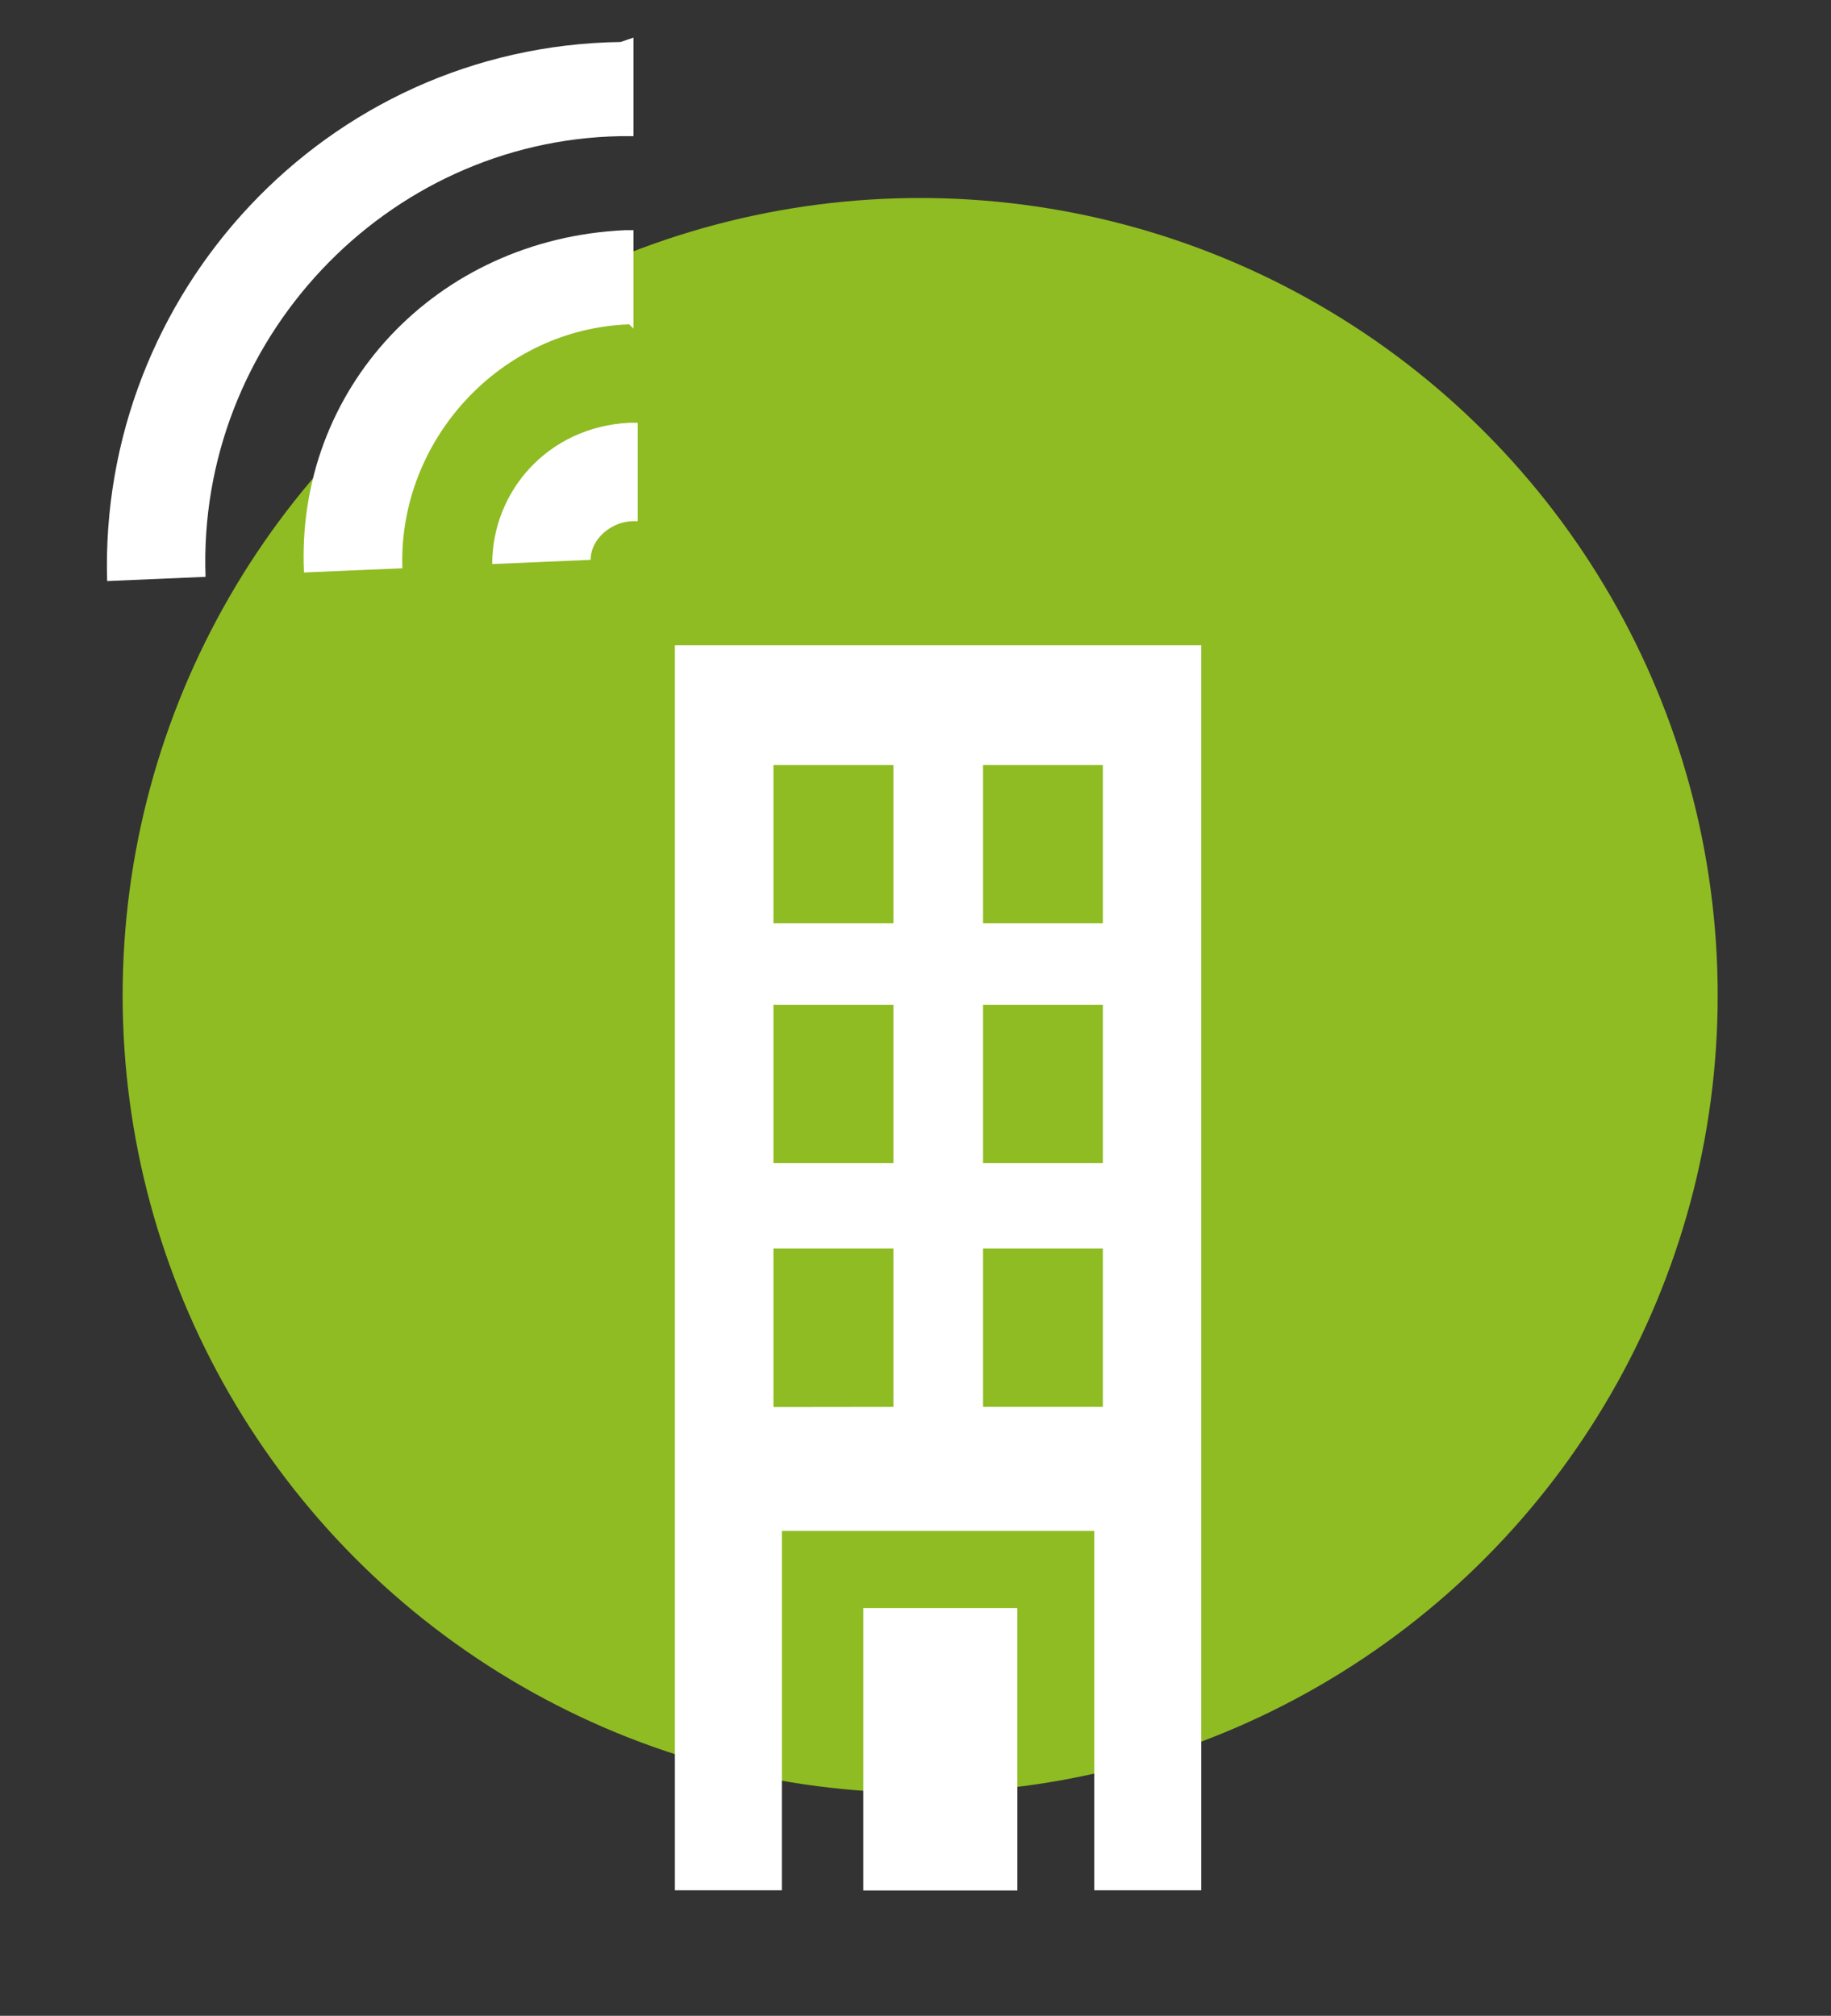 <svg xmlns="http://www.w3.org/2000/svg" xmlns:xlink="http://www.w3.org/1999/xlink" id="Calque_1" x="0px" y="0px" viewBox="0 0 121.68 133.98" style="enable-background:new 0 0 121.68 133.98;" xml:space="preserve">
<rect x="0" y="0" width="121.68" height="133.98" fill="#333333" stroke="none"/>
<style type="text/css">
	.smc0{fill:#8FBC22;}
	.smc1{fill:#FFFFFF;}
</style>
<circle class="smc0" cx="61.15" cy="66.16" r="53"></circle>
<g>
	<g>
		<path class="smc1" d="M42.1,34.64h0.28V28.1h-0.57c-5.4,0.28-9.1,4.55-9.1,9.39l6.54-0.28C39.26,35.78,40.68,34.64,42.1,34.64"></path>
		<path class="smc1" d="M42.1,21.84V15.3h-0.57c-12.51,0.57-21.9,10.52-21.33,22.75l6.54-0.28c-0.28-8.53,6.54-15.92,15.07-16.21    L42.1,21.84z"></path>
		<path class="smc1" d="M41.24,2.79C21.62,3.08,6.55,19.57,7.12,38.62l6.54-0.28C13.09,22.7,25.6,9.33,41.24,9.05h0.86V2.5    L41.24,2.79z"></path>
	</g>
	<rect x="57.37" y="106.88" class="smc1" width="10.24" height="18.77"></rect>
	<path class="smc1" d="M51.4,82.99h7.97v10.52l-7.97,0.01V82.99z M51.4,66.78h7.97V77.3H51.4V66.78z M51.4,50.85h7.97v10.52H51.4   V50.85z M65.33,82.99h7.96v10.52h-7.96V82.99z M65.33,66.78h7.96V77.3h-7.96V66.78z M65.33,50.85h7.96v10.52h-7.96V50.85z    M44.85,125.64h7.11v-23.89h20.76v23.89h7.11V42.89H44.85V125.64z"></path>
</g>
</svg>
